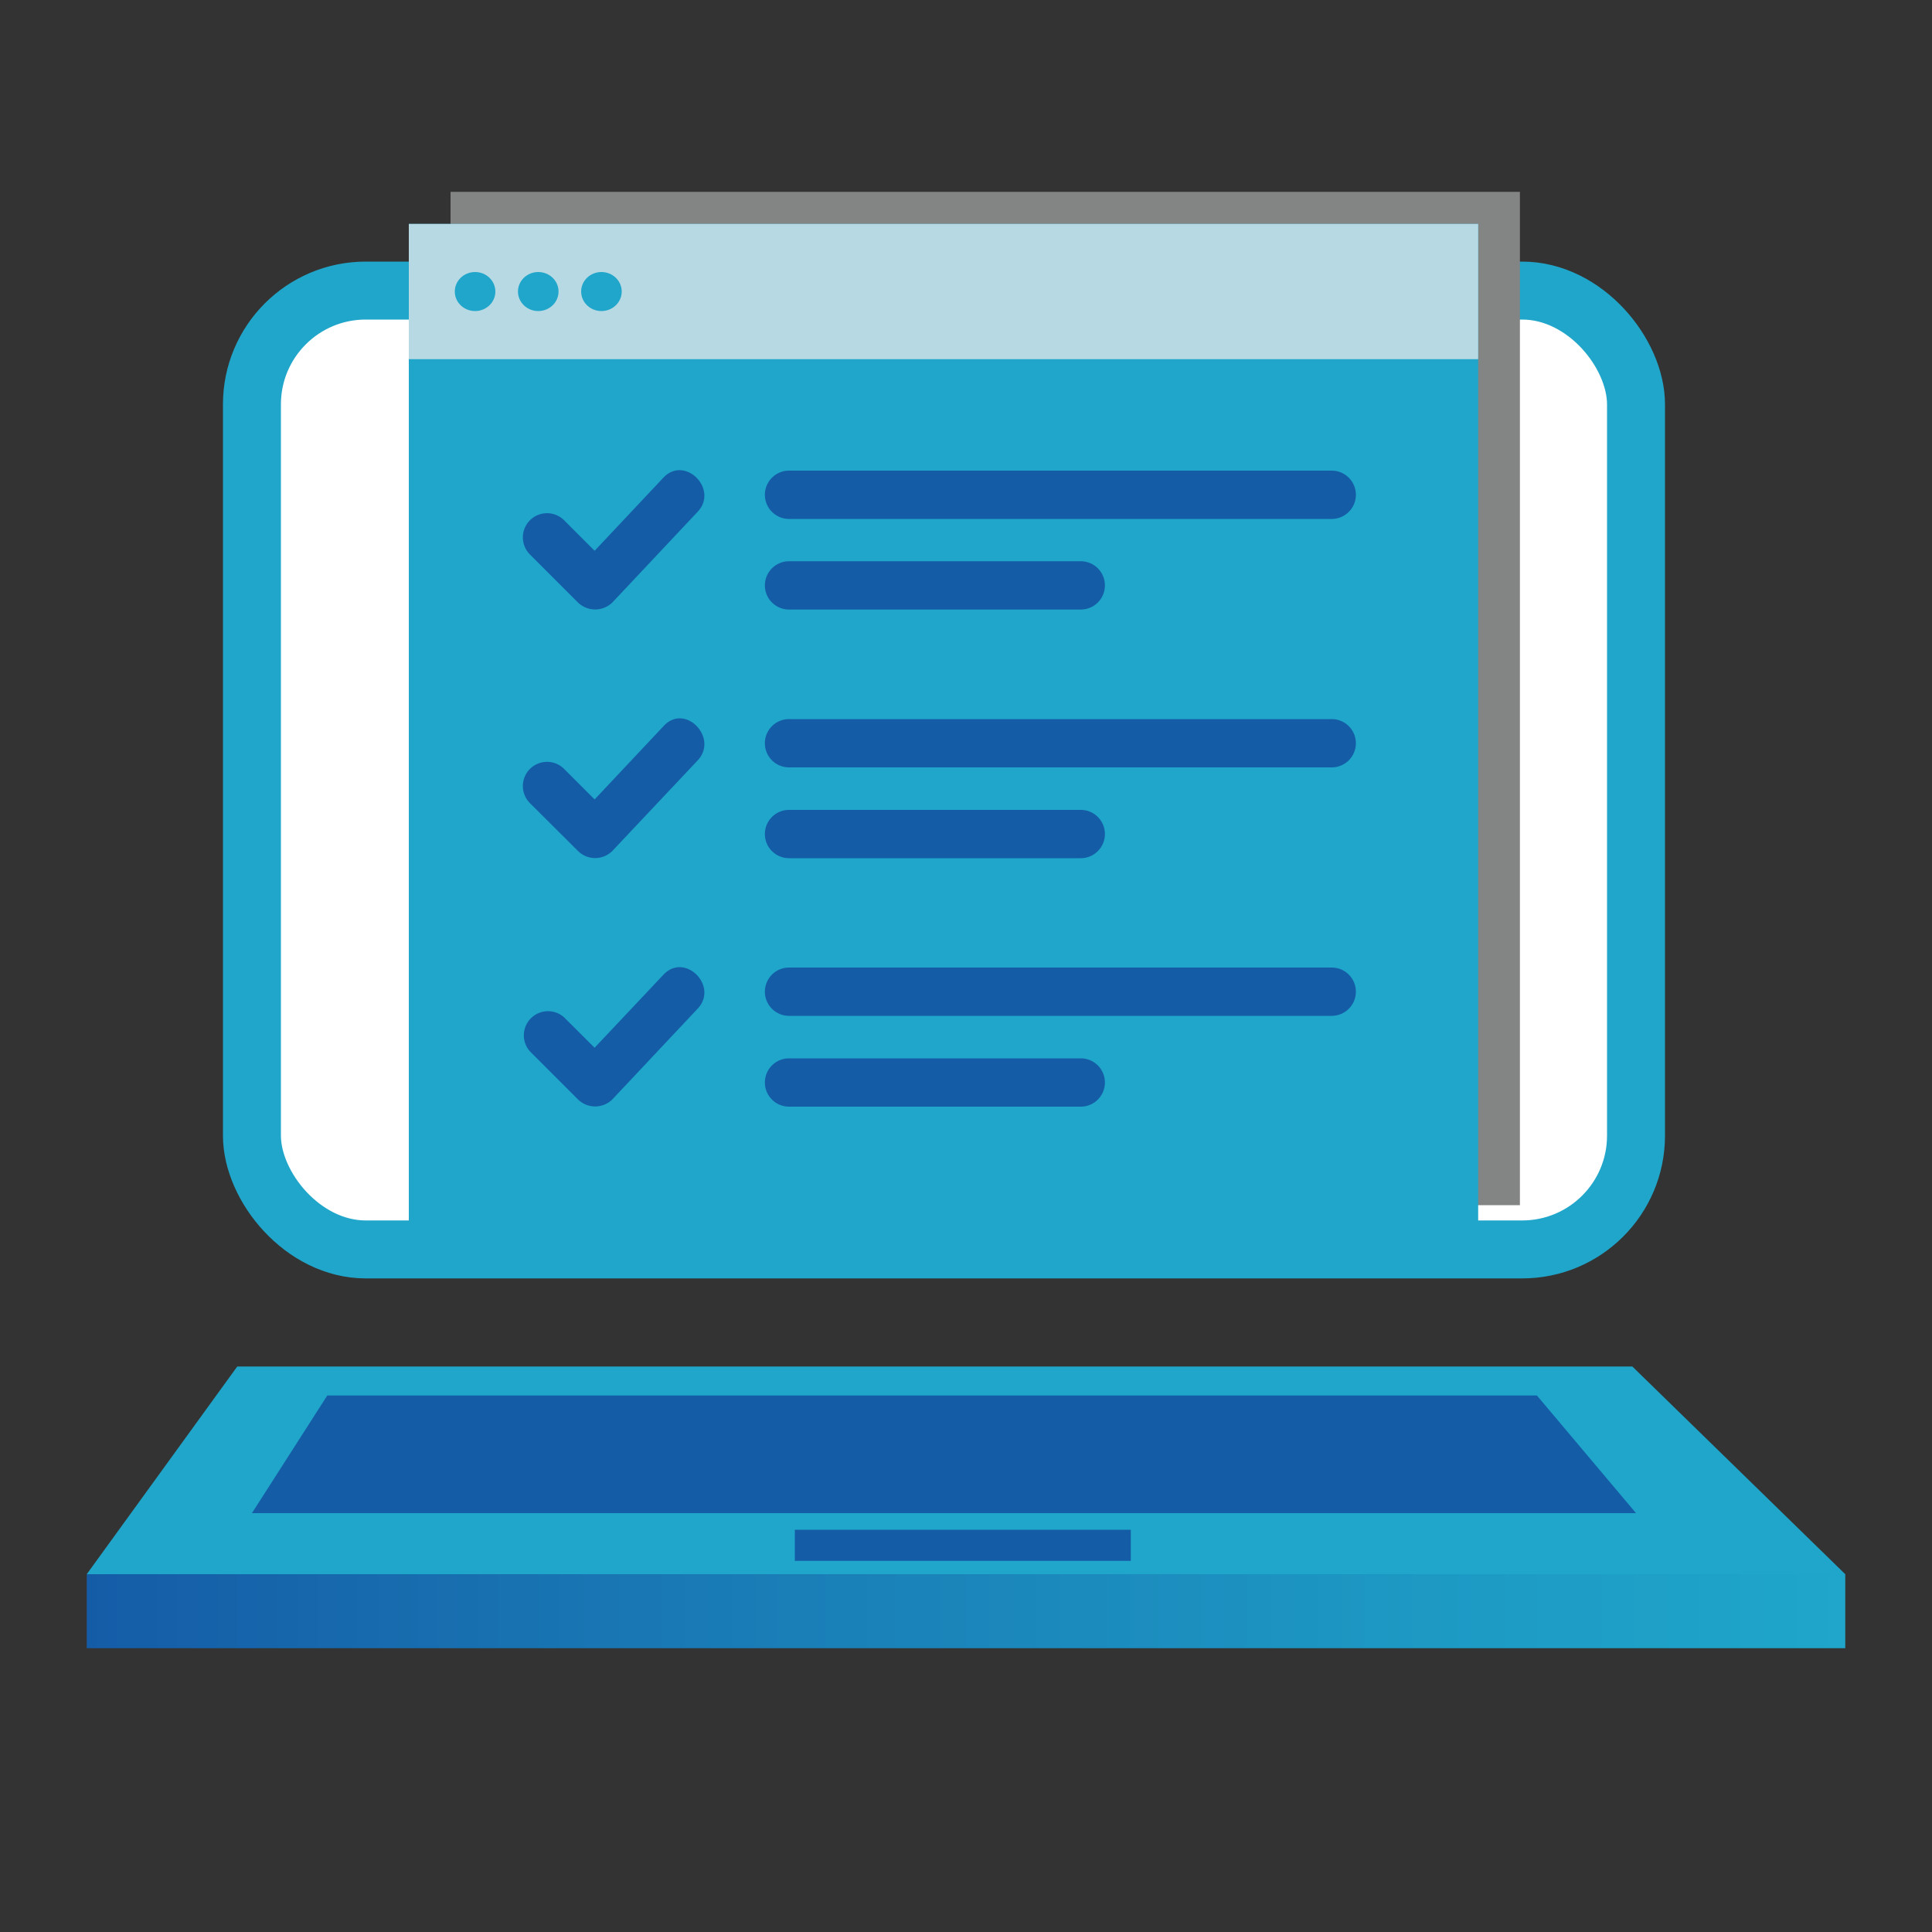 <svg id="Capa_1" data-name="Capa 1" xmlns="http://www.w3.org/2000/svg" xmlns:xlink="http://www.w3.org/1999/xlink" viewBox="0 0 100 100"><rect x="0" y="0" width="100" height="100" fill="#333333" stroke="none"/><defs><style>.cls-1{fill:#fff;stroke:#1fa6ca;stroke-miterlimit:10;stroke-width:3px;}.cls-2{fill:#1fa6ca;}.cls-3{fill:#155ca7;}.cls-4{fill:url(#Degradado_sin_nombre_2);}.cls-5{fill:#b7d9e4;}.cls-6{fill:#838484;}</style><linearGradient id="Degradado_sin_nombre_2" x1="4.49" y1="83.39" x2="95.51" y2="83.39" gradientUnits="userSpaceOnUse"><stop offset="0" stop-color="#155ca7"/><stop offset="0.32" stop-color="#1978b4"/><stop offset="0.76" stop-color="#1d99c4"/><stop offset="1" stop-color="#1fa6ca"/></linearGradient></defs><title>ICONOS</title><rect class="cls-1" x="13.04" y="15.04" width="71.64" height="49.63" rx="5.89"/><polygon class="cls-2" points="84.49 70.73 12.28 70.73 4.49 81.48 95.51 81.48 84.49 70.73"/><polygon class="cls-3" points="16.94 72.23 13.04 78.32 84.68 78.32 79.55 72.23 16.94 72.23"/><rect class="cls-4" x="4.49" y="81.48" width="91.02" height="3.83"/><circle class="cls-5" cx="24.26" cy="18.01" r="1.05"/><rect class="cls-3" x="41.14" y="79.18" width="17.39" height="1.61"/><rect class="cls-6" x="23.32" y="9.93" width="55.35" height="52.45"/><rect class="cls-2" x="21.16" y="11.59" width="55.35" height="54.34"/><rect class="cls-5" x="21.16" y="11.59" width="55.35" height="7"/><ellipse class="cls-2" cx="24.59" cy="15.09" rx="1.05" ry="1.01"/><ellipse class="cls-2" cx="27.86" cy="15.09" rx="1.05" ry="1.01"/><ellipse class="cls-2" cx="31.13" cy="15.09" rx="1.05" ry="1.01"/><path class="cls-3" d="M27.43,28.7l2.49,2.49a1.28,1.28,0,0,0,1.77,0l4.42-4.7c1.1-1.17-.66-2.94-1.77-1.77l-4.42,4.7h1.77L29.2,26.93a1.25,1.25,0,0,0-1.77,1.77Z"/><path class="cls-3" d="M40.84,26.86H68.93a1.25,1.25,0,0,0,0-2.5H40.84a1.25,1.25,0,0,0,0,2.5Z"/><path class="cls-3" d="M40.84,31.55h15.1a1.25,1.25,0,0,0,0-2.5H40.84a1.25,1.25,0,0,0,0,2.5Z"/><path class="cls-3" d="M27.43,41.57l2.49,2.48a1.26,1.26,0,0,0,1.77,0l4.42-4.69c1.1-1.17-.66-3-1.77-1.77l-4.42,4.7h1.77L29.2,39.8a1.25,1.25,0,0,0-1.77,1.77Z"/><path class="cls-3" d="M40.84,39.72H68.93a1.25,1.25,0,0,0,0-2.5H40.84a1.25,1.25,0,0,0,0,2.5Z"/><path class="cls-3" d="M40.84,44.42h15.1a1.25,1.25,0,0,0,0-2.5H40.84a1.25,1.25,0,0,0,0,2.5Z"/><path class="cls-3" d="M27.43,54.42l2.49,2.49a1.27,1.27,0,0,0,1.77,0l4.42-4.7c1.1-1.17-.66-2.94-1.77-1.76l-4.42,4.69h1.77L29.2,52.66a1.25,1.25,0,0,0-1.77,1.76Z"/><path class="cls-3" d="M40.84,52.58H68.93a1.25,1.25,0,0,0,0-2.5H40.84a1.25,1.25,0,0,0,0,2.5Z"/><path class="cls-3" d="M40.84,57.28h15.1a1.25,1.25,0,0,0,0-2.5H40.84a1.25,1.25,0,0,0,0,2.5Z"/></svg>